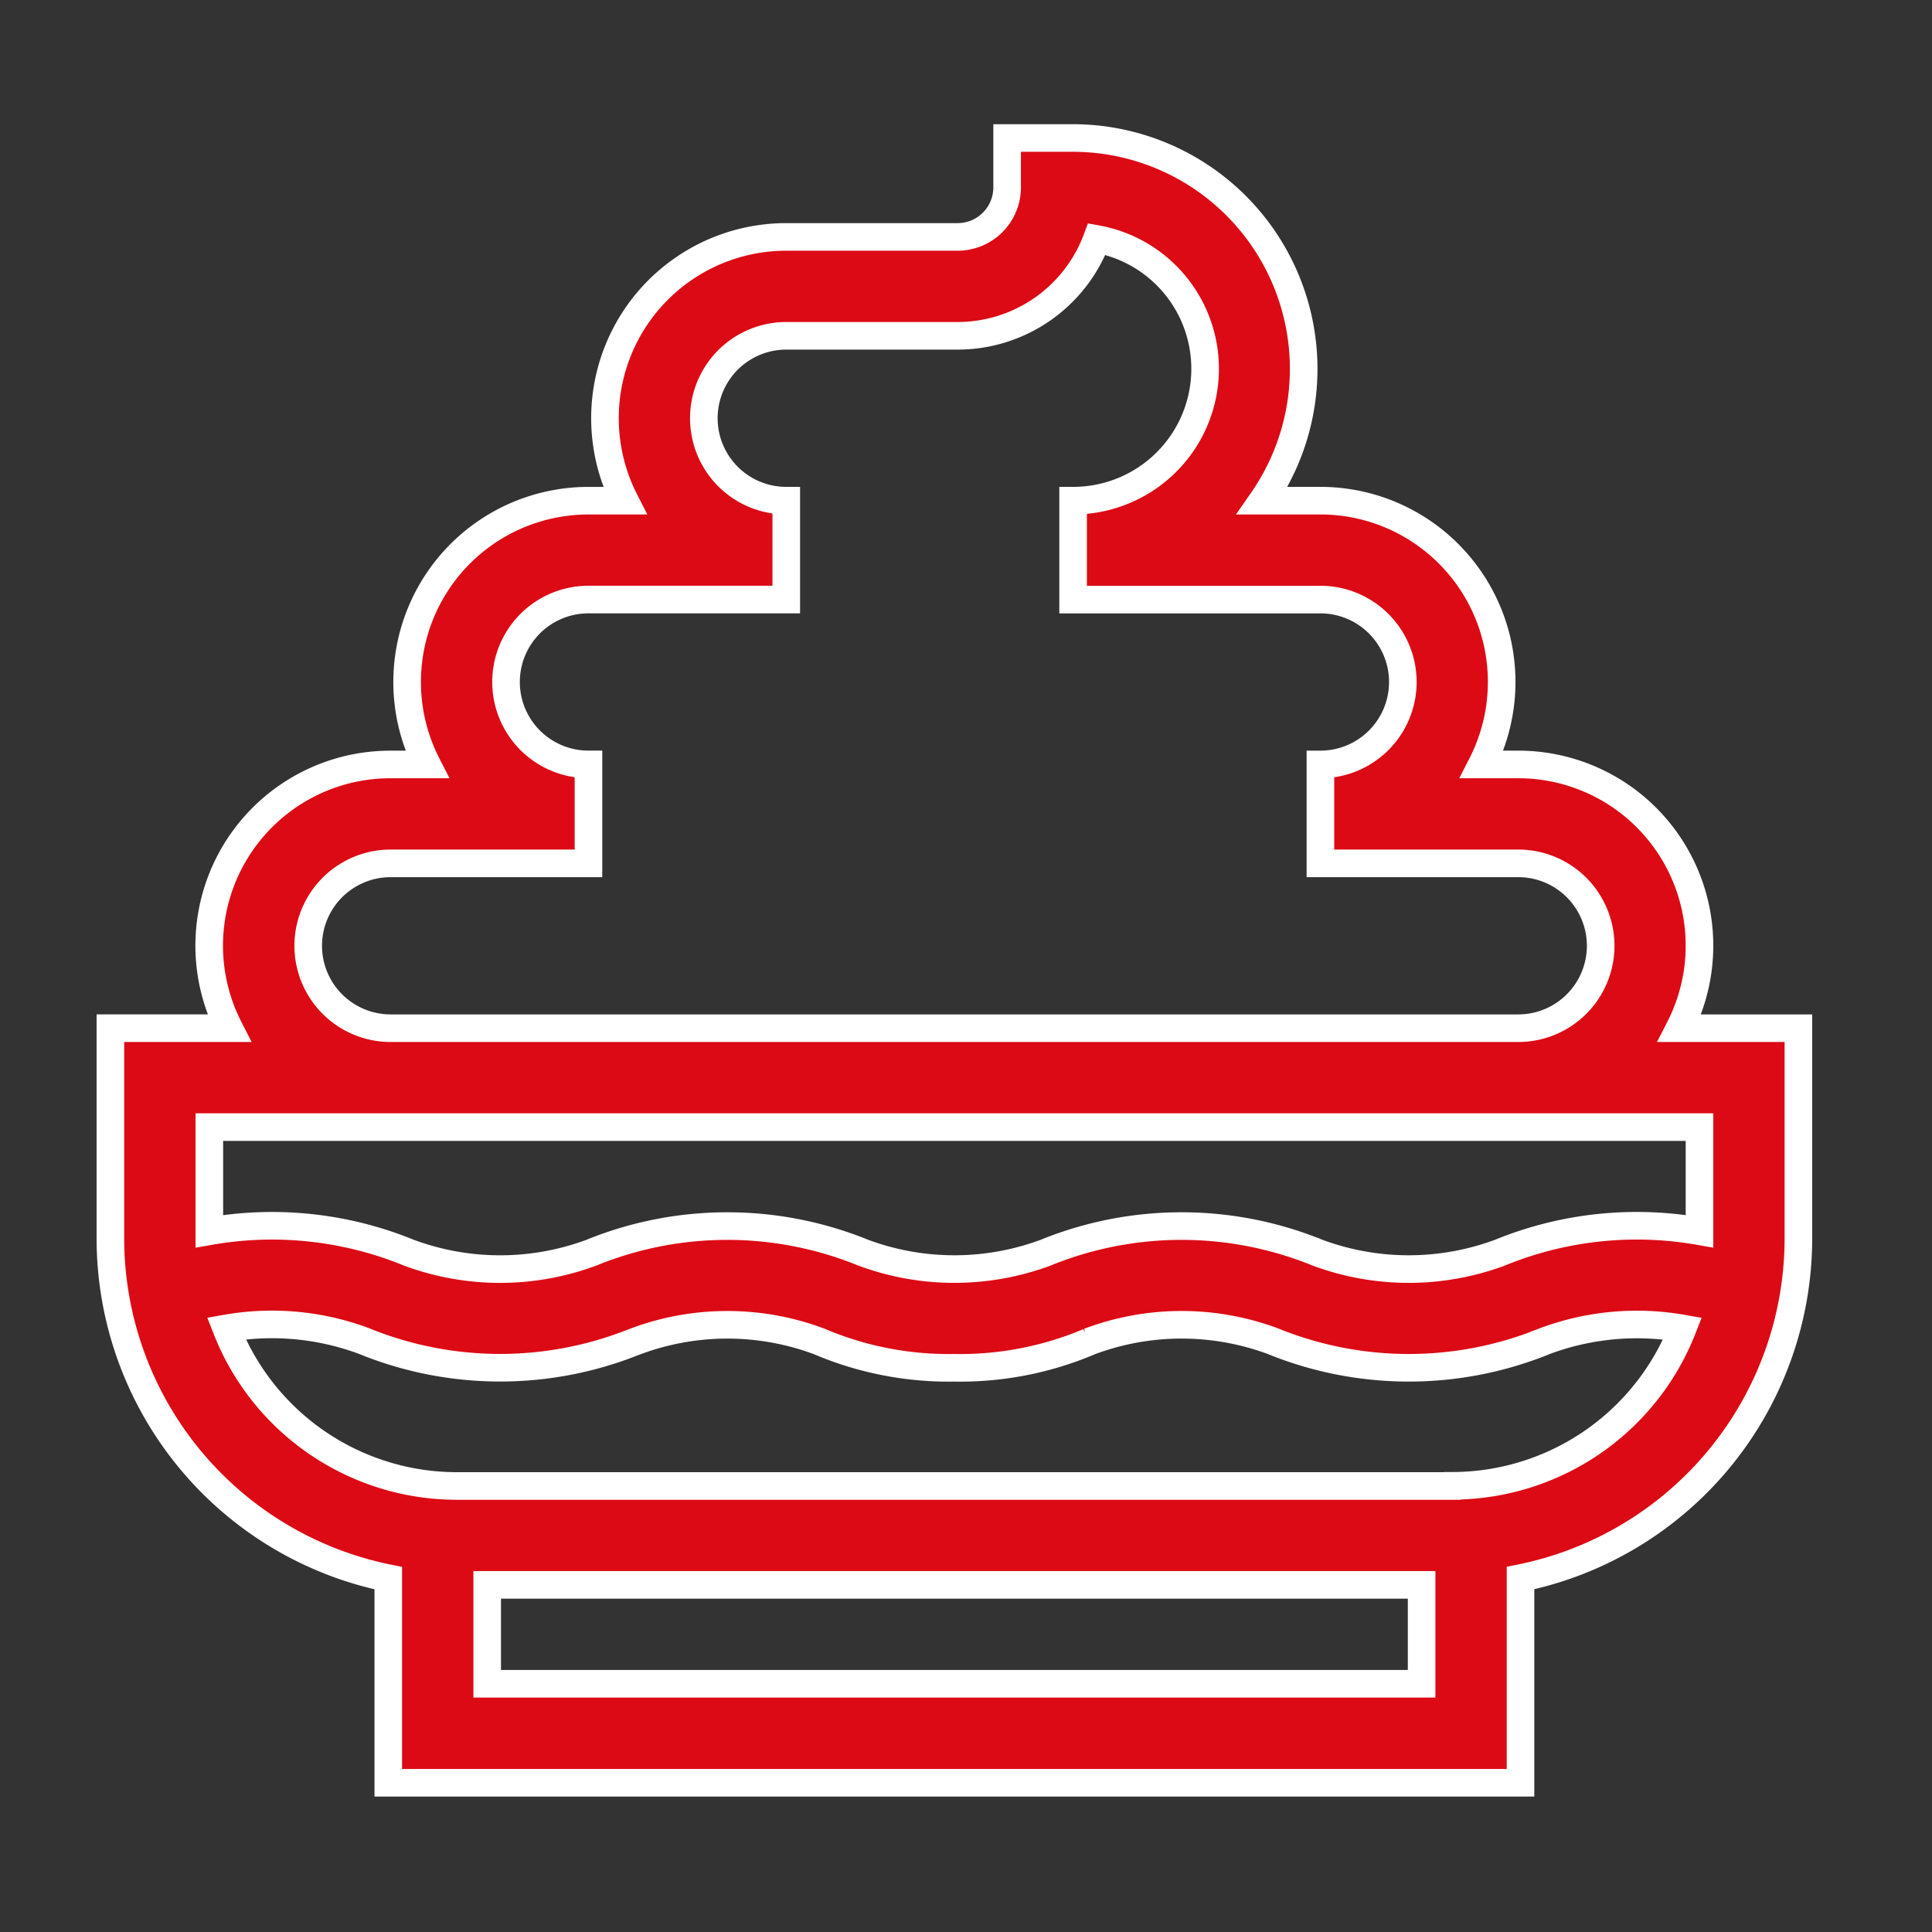 <svg xmlns="http://www.w3.org/2000/svg" xmlns:xlink="http://www.w3.org/1999/xlink" width="70" height="70" viewBox="0 0 70 70">
  <rect x="0" y="0" width="70" height="70" fill="#333333" stroke="none"/>
  <defs>
    <clipPath id="clip-POSTRES">
      <rect width="70" height="70"/>
    </clipPath>
  </defs>
  <g id="POSTRES" clip-path="url(#clip-POSTRES)">
    <g id="_018-wasabi" data-name="018-wasabi" transform="translate(4 5)">
      <path id="Trazado_94" data-name="Trazado 94" d="M56.854,38.823a6.565,6.565,0,0,0-5.849-9.557H49.689a6.568,6.568,0,0,0-5.851-9.557h-2.1a8.365,8.365,0,0,0-6.864-13.14H32.49V8.361A1.794,1.794,0,0,1,30.7,10.153H24.489a6.569,6.569,0,0,0-5.851,9.557H17.321a6.569,6.569,0,0,0-5.851,9.557H10.154A6.565,6.565,0,0,0,4.3,38.822H0v7.627a12.564,12.564,0,0,0,10.068,12.3v7.413H51.091V58.746a12.563,12.563,0,0,0,10.068-12.3V38.823Zm-46.7-5.973h7.167V29.265a2.986,2.986,0,1,1,0-5.973h7.167V19.709a2.986,2.986,0,0,1,0-5.973H30.7a5.384,5.384,0,0,0,5.04-3.506,4.778,4.778,0,0,1-.859,9.479v3.584h8.96a2.986,2.986,0,0,1,0,5.973v3.584h7.168a2.986,2.986,0,0,1,0,5.973H10.154a2.986,2.986,0,0,1,0-5.973Zm47.422,9.557v3.772a13.1,13.1,0,0,0-7.148.743l-.035.016a9.491,9.491,0,0,1-6.705,0l-.036-.016a13.067,13.067,0,0,0-9.684,0l-.035.016a9.491,9.491,0,0,1-6.705,0l-.036-.016a13.066,13.066,0,0,0-9.682,0l-.037.017a9.492,9.492,0,0,1-6.705,0l-.036-.016a13.093,13.093,0,0,0-7.147-.743V42.406H57.576ZM47.508,62.576H13.652V58.992H47.508Zm1.109-7.167H12.542A8.972,8.972,0,0,1,4.2,49.7a9.545,9.545,0,0,1,5.045.478l.034.016a13.067,13.067,0,0,0,9.684,0L19,50.181a9.491,9.491,0,0,1,6.707,0l.034.016a12,12,0,0,0,4.843.93,11.99,11.99,0,0,0,4.837-.929l.039-.018a9.491,9.491,0,0,1,6.705,0l.036.016a13.067,13.067,0,0,0,9.684,0l.035-.016a9.541,9.541,0,0,1,5.044-.477,8.972,8.972,0,0,1-8.344,5.7Z" transform="translate(0 -6.569)" fill="#dc0a15" stroke="#fff" stroke-width="1"/>
    </g>
  </g>
</svg>
